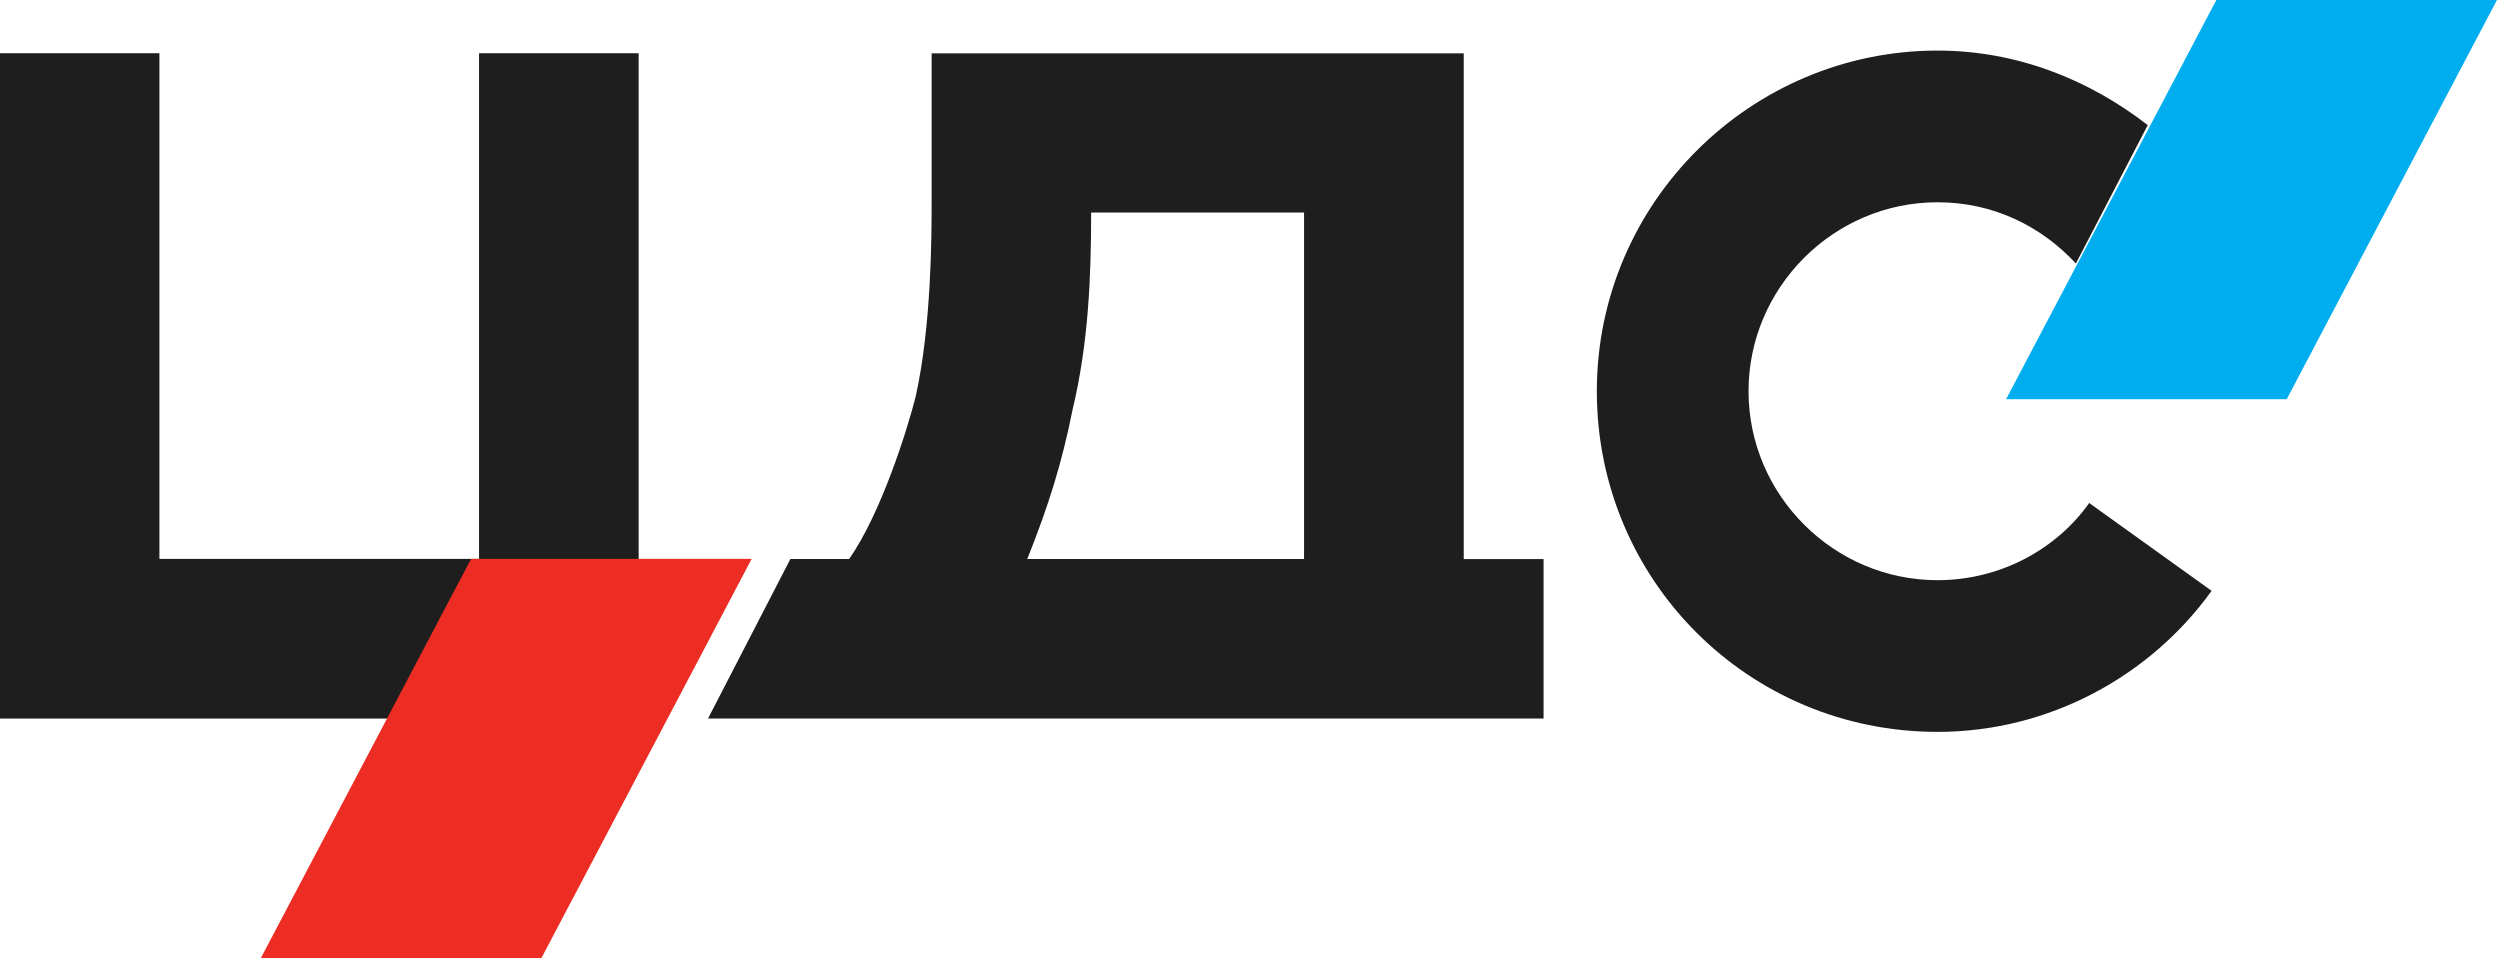 <?xml version="1.0" encoding="UTF-8"?> <svg xmlns="http://www.w3.org/2000/svg" width="334" height="128" viewBox="0 0 334 128" fill="none"> <path d="M195.555 74.687V7.124H124.464V27.035C124.464 31.302 124.464 43.391 122.331 52.991C121.264 57.258 117.709 68.635 113.442 74.68H105.598L94.59 95.999H206.221V74.691H195.555V74.687ZM143.288 54.769C145.421 45.88 145.776 36.991 145.776 28.39H174.221V74.68H137.243C140.088 67.569 141.865 61.88 143.288 54.769Z" fill="#1E1E1E"></path> <path d="M64 7.112V74.668H21.298V7.112H0V96.001H85.323V7.112H64Z" fill="#1E1E1E"></path> <path d="M258.849 77.512C244.982 77.512 233.604 66.135 233.604 52.268C233.604 38.401 244.982 27.023 258.849 27.023C266.316 27.023 272.716 30.223 277.338 35.201L286.938 16.712C279.116 10.668 269.516 6.756 258.849 6.756C233.96 6.756 213.337 27.023 213.337 52.268C213.337 77.512 233.604 97.779 258.849 97.779C273.782 97.779 287.293 90.312 295.471 78.935L279.116 67.201C274.849 73.246 267.382 77.512 258.849 77.512Z" fill="#1E1E1E"></path> <path d="M72.333 128H34.847L62.936 74.666H100.422L72.333 128Z" fill="#ED2D23"></path> <path d="M305.504 53.334H268.014L296.103 0H333.593L305.504 53.334Z" fill="#00ADEF"></path> </svg> 